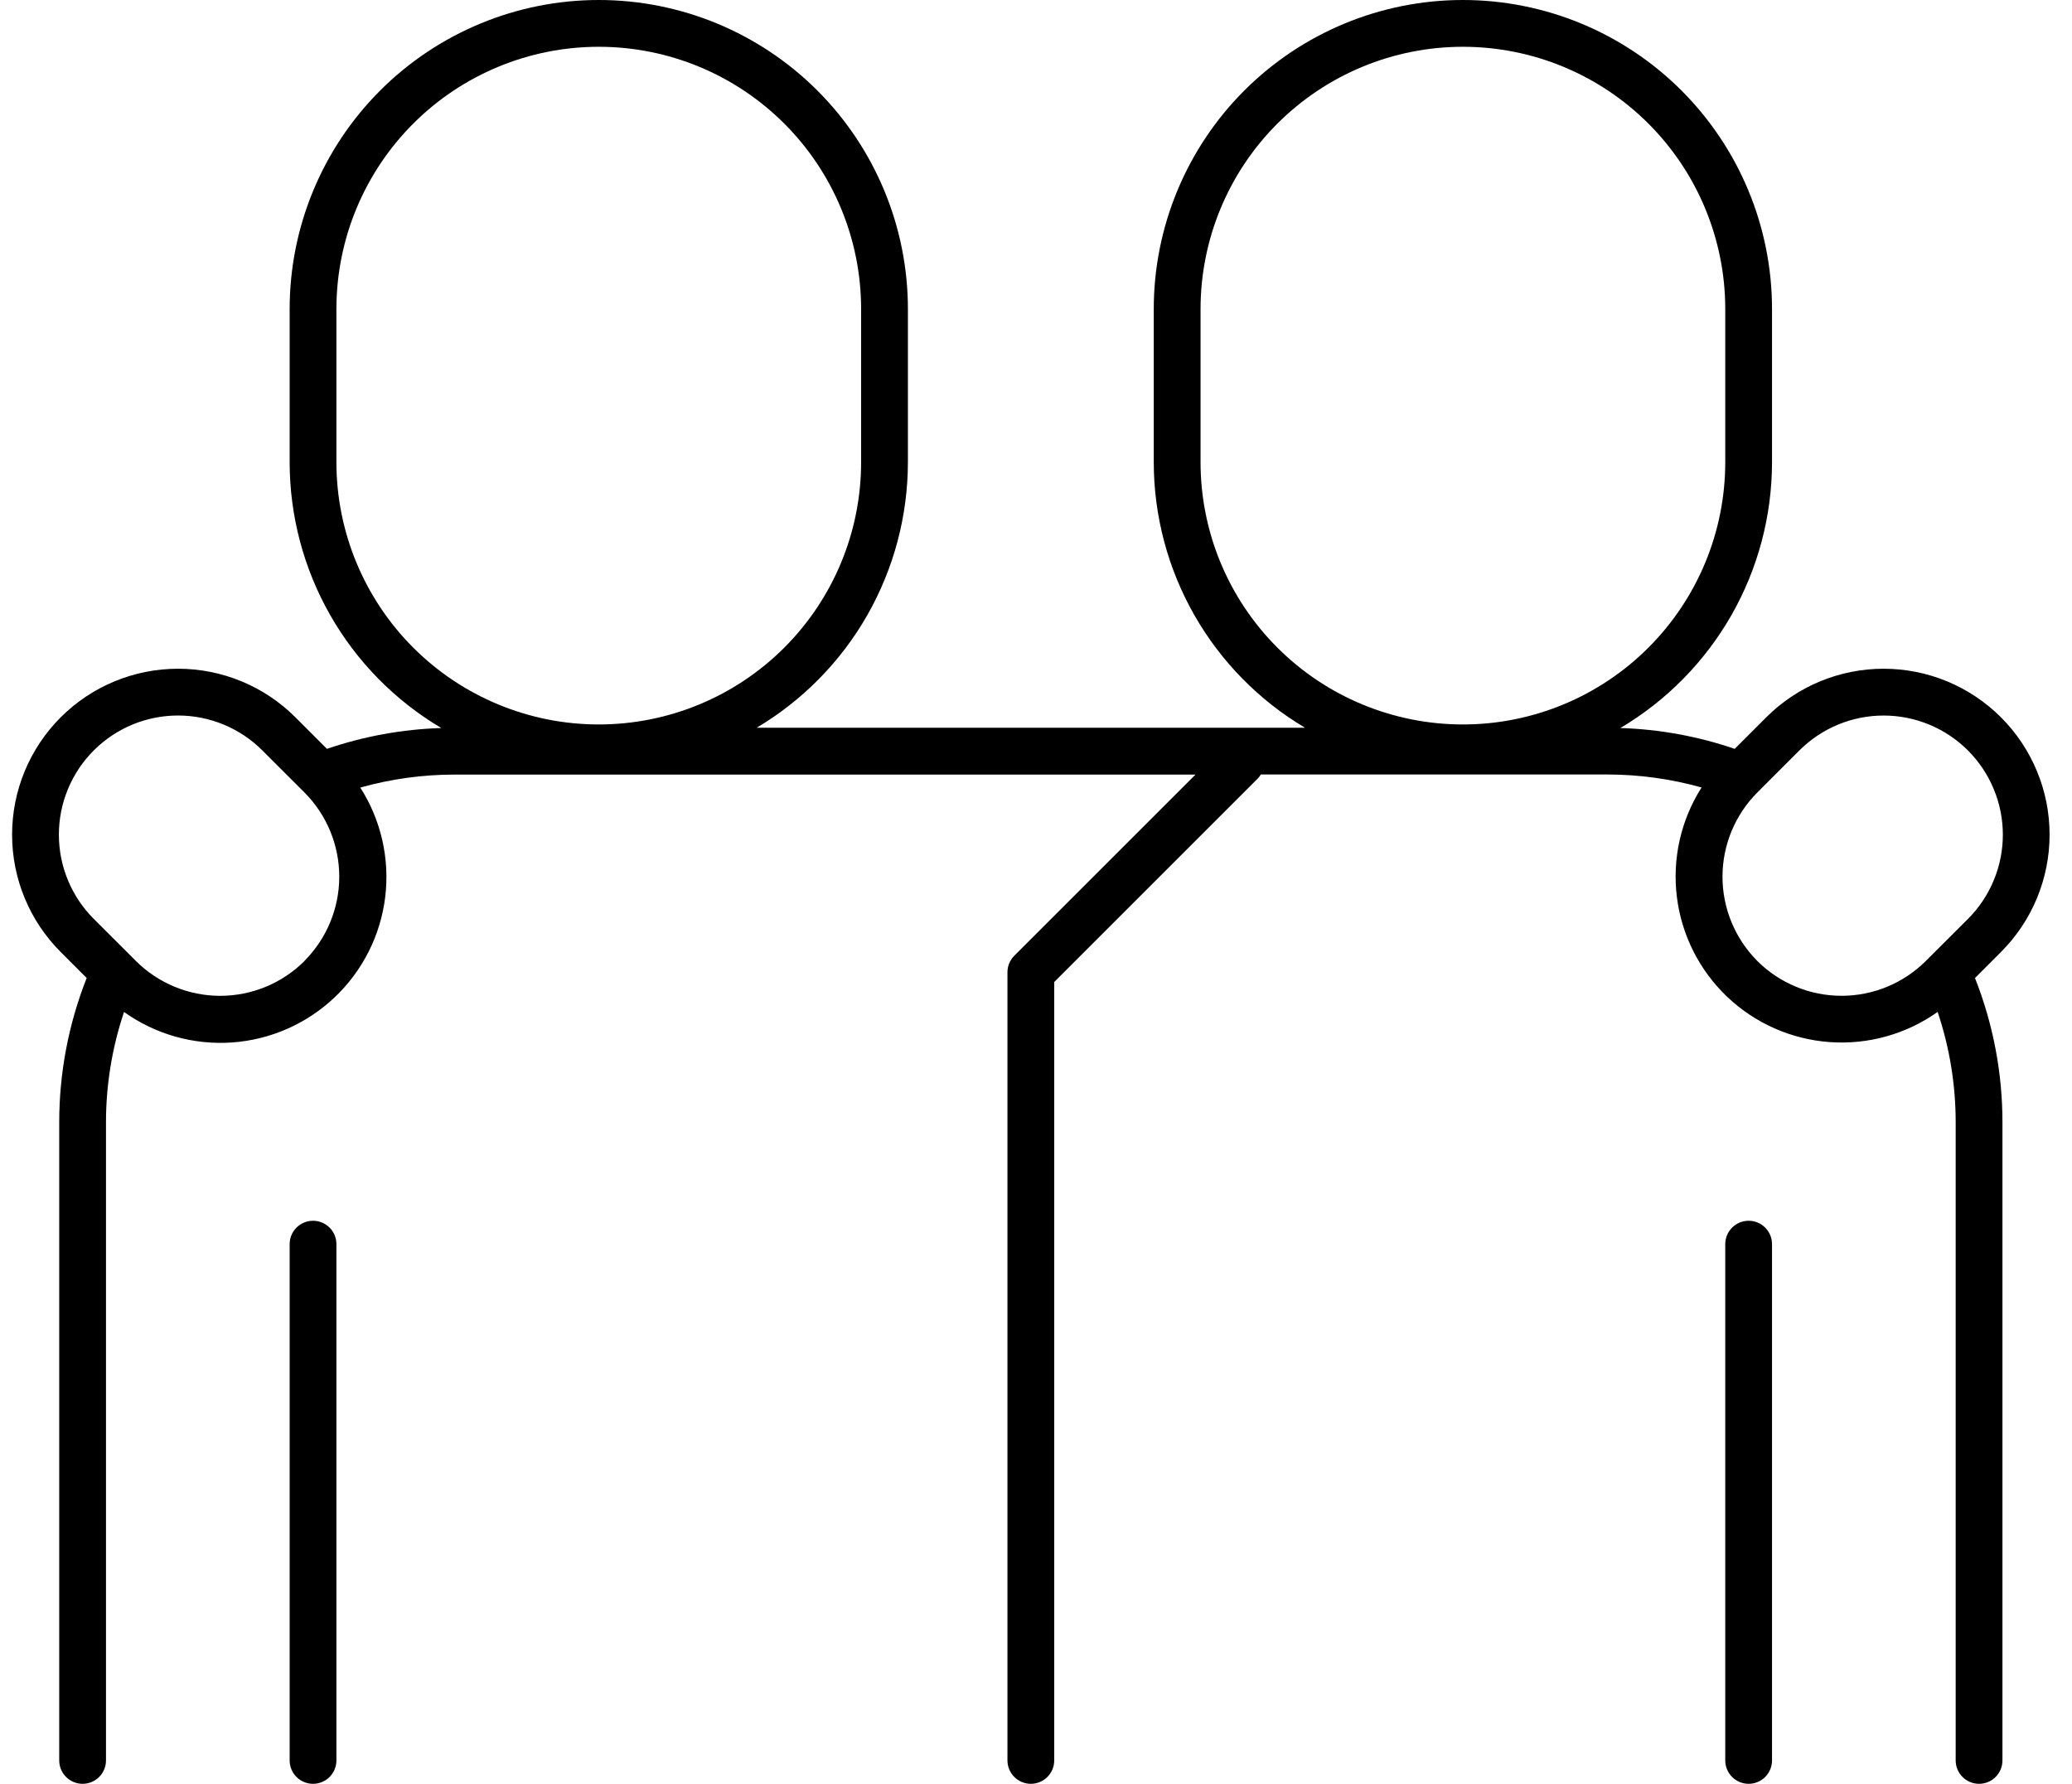 <?xml version="1.0" encoding="UTF-8"?> <svg xmlns="http://www.w3.org/2000/svg" width="72" height="62" viewBox="0 0 72 62" fill="none"><path d="M60.764 42.43C60.548 42.43 60.341 42.516 60.189 42.668C60.037 42.82 59.951 43.027 59.951 43.243V61.187C59.951 61.403 60.037 61.609 60.189 61.762C60.341 61.914 60.548 62 60.764 62C60.979 62 61.186 61.914 61.338 61.762C61.491 61.609 61.576 61.403 61.576 61.187V43.243C61.576 43.027 61.491 42.82 61.338 42.668C61.186 42.516 60.979 42.43 60.764 42.43Z" fill="black"></path><path d="M10.877 42.43C10.662 42.43 10.455 42.516 10.303 42.668C10.15 42.82 10.065 43.027 10.065 43.243V61.187C10.065 61.403 10.15 61.609 10.303 61.762C10.455 61.914 10.662 62 10.877 62C11.093 62 11.3 61.914 11.452 61.762C11.605 61.609 11.69 61.403 11.69 61.187V43.243C11.69 43.027 11.605 42.82 11.452 42.668C11.3 42.516 11.093 42.43 10.877 42.43Z" fill="black"></path><path d="M69.532 33.089C70.614 32.007 71.221 30.54 71.221 29.01C71.221 27.481 70.614 26.014 69.532 24.932C68.45 23.85 66.983 23.243 65.454 23.243C63.924 23.243 62.457 23.85 61.375 24.932L60.28 26.028C58.998 25.59 57.659 25.346 56.306 25.304C57.911 24.353 59.24 23.002 60.165 21.382C61.089 19.762 61.575 17.929 61.576 16.064V10.742C61.576 7.893 60.445 5.161 58.43 3.146C56.416 1.132 53.683 0 50.834 0C47.985 0 45.253 1.132 43.239 3.146C41.224 5.161 40.092 7.893 40.092 10.742V16.064C40.093 17.926 40.579 19.756 41.5 21.375C42.422 22.993 43.748 24.344 45.349 25.295H26.292C27.893 24.344 29.219 22.993 30.141 21.375C31.062 19.756 31.547 17.926 31.549 16.064V10.742C31.549 7.893 30.417 5.161 28.402 3.146C26.388 1.132 23.656 0 20.807 0C17.958 0 15.225 1.132 13.211 3.146C11.196 5.161 10.065 7.893 10.065 10.742V16.064C10.066 17.929 10.552 19.762 11.476 21.382C12.4 23.002 13.73 24.353 15.335 25.304C13.982 25.346 12.643 25.59 11.361 26.028L10.266 24.932C9.184 23.85 7.717 23.243 6.187 23.243C4.658 23.243 3.191 23.85 2.109 24.932C1.027 26.014 0.42 27.481 0.42 29.01C0.42 30.54 1.027 32.007 2.109 33.089L3.012 33.993C2.38 35.593 2.057 37.297 2.058 39.017V61.187C2.058 61.403 2.143 61.609 2.296 61.762C2.448 61.914 2.655 62 2.87 62C3.086 62 3.293 61.914 3.445 61.762C3.598 61.609 3.683 61.403 3.683 61.187V39.017C3.682 37.71 3.894 36.412 4.31 35.173C5.4 35.952 6.728 36.326 8.064 36.233C9.4 36.139 10.662 35.583 11.633 34.66C12.604 33.738 13.224 32.506 13.386 31.176C13.547 29.846 13.241 28.502 12.52 27.373C13.583 27.074 14.682 26.923 15.786 26.922H41.543L35.245 33.219C35.169 33.295 35.11 33.385 35.069 33.483C35.028 33.582 35.008 33.688 35.008 33.795V61.187C35.008 61.403 35.093 61.609 35.246 61.762C35.398 61.914 35.605 62 35.821 62C36.036 62 36.243 61.914 36.395 61.762C36.548 61.609 36.633 61.403 36.633 61.187V34.132L43.707 27.058C43.747 27.016 43.783 26.97 43.813 26.919H55.862C56.966 26.92 58.065 27.072 59.128 27.37C58.41 28.498 58.106 29.841 58.269 31.168C58.431 32.496 59.05 33.725 60.019 34.647C60.988 35.568 62.247 36.124 63.581 36.22C64.915 36.316 66.24 35.945 67.331 35.171C67.747 36.409 67.959 37.707 67.958 39.014V61.187C67.958 61.403 68.043 61.609 68.196 61.762C68.348 61.914 68.555 62 68.77 62C68.986 62 69.193 61.914 69.345 61.762C69.498 61.609 69.583 61.403 69.583 61.187V39.017C69.585 37.297 69.261 35.593 68.629 33.993L69.532 33.089ZM41.718 16.064V10.742C41.718 8.324 42.678 6.005 44.388 4.296C46.098 2.586 48.416 1.626 50.834 1.626C53.252 1.626 55.571 2.586 57.281 4.296C58.99 6.005 59.951 8.324 59.951 10.742V16.064C59.951 18.482 58.99 20.8 57.281 22.51C55.571 24.22 53.252 25.18 50.834 25.18C48.416 25.18 46.098 24.22 44.388 22.51C42.678 20.8 41.718 18.482 41.718 16.064ZM11.69 16.064V10.742C11.69 8.324 12.651 6.005 14.36 4.296C16.07 2.586 18.389 1.626 20.807 1.626C23.224 1.626 25.543 2.586 27.253 4.296C28.963 6.005 29.923 8.324 29.923 10.742V16.064C29.923 18.482 28.963 20.8 27.253 22.51C25.543 24.22 23.224 25.18 20.807 25.18C18.389 25.18 16.07 24.22 14.36 22.51C12.651 20.8 11.69 18.482 11.69 16.064ZM10.581 33.401C9.803 34.176 8.75 34.612 7.652 34.612C6.554 34.612 5.501 34.176 4.723 33.401L3.259 31.939C2.482 31.162 2.046 30.109 2.046 29.01C2.046 28.466 2.153 27.928 2.361 27.425C2.569 26.923 2.874 26.466 3.259 26.082C3.643 25.697 4.1 25.392 4.602 25.184C5.105 24.976 5.643 24.869 6.187 24.869C7.286 24.869 8.339 25.305 9.116 26.082L10.578 27.542C11.353 28.32 11.789 29.373 11.789 30.471C11.789 31.569 11.353 32.622 10.578 33.399L10.581 33.401ZM61.066 33.401C60.291 32.623 59.855 31.57 59.855 30.472C59.855 29.374 60.291 28.321 61.066 27.544L62.526 26.083C62.911 25.699 63.368 25.393 63.87 25.185C64.373 24.977 64.911 24.87 65.455 24.87C65.999 24.87 66.537 24.977 67.04 25.185C67.542 25.393 67.999 25.699 68.384 26.083C68.768 26.468 69.073 26.924 69.281 27.427C69.49 27.929 69.597 28.468 69.597 29.012C69.597 29.556 69.49 30.094 69.281 30.597C69.073 31.099 68.768 31.556 68.384 31.94L66.922 33.399C66.144 34.175 65.091 34.611 63.992 34.611C62.894 34.611 61.841 34.175 61.063 33.399L61.066 33.401Z" fill="black"></path></svg> 
